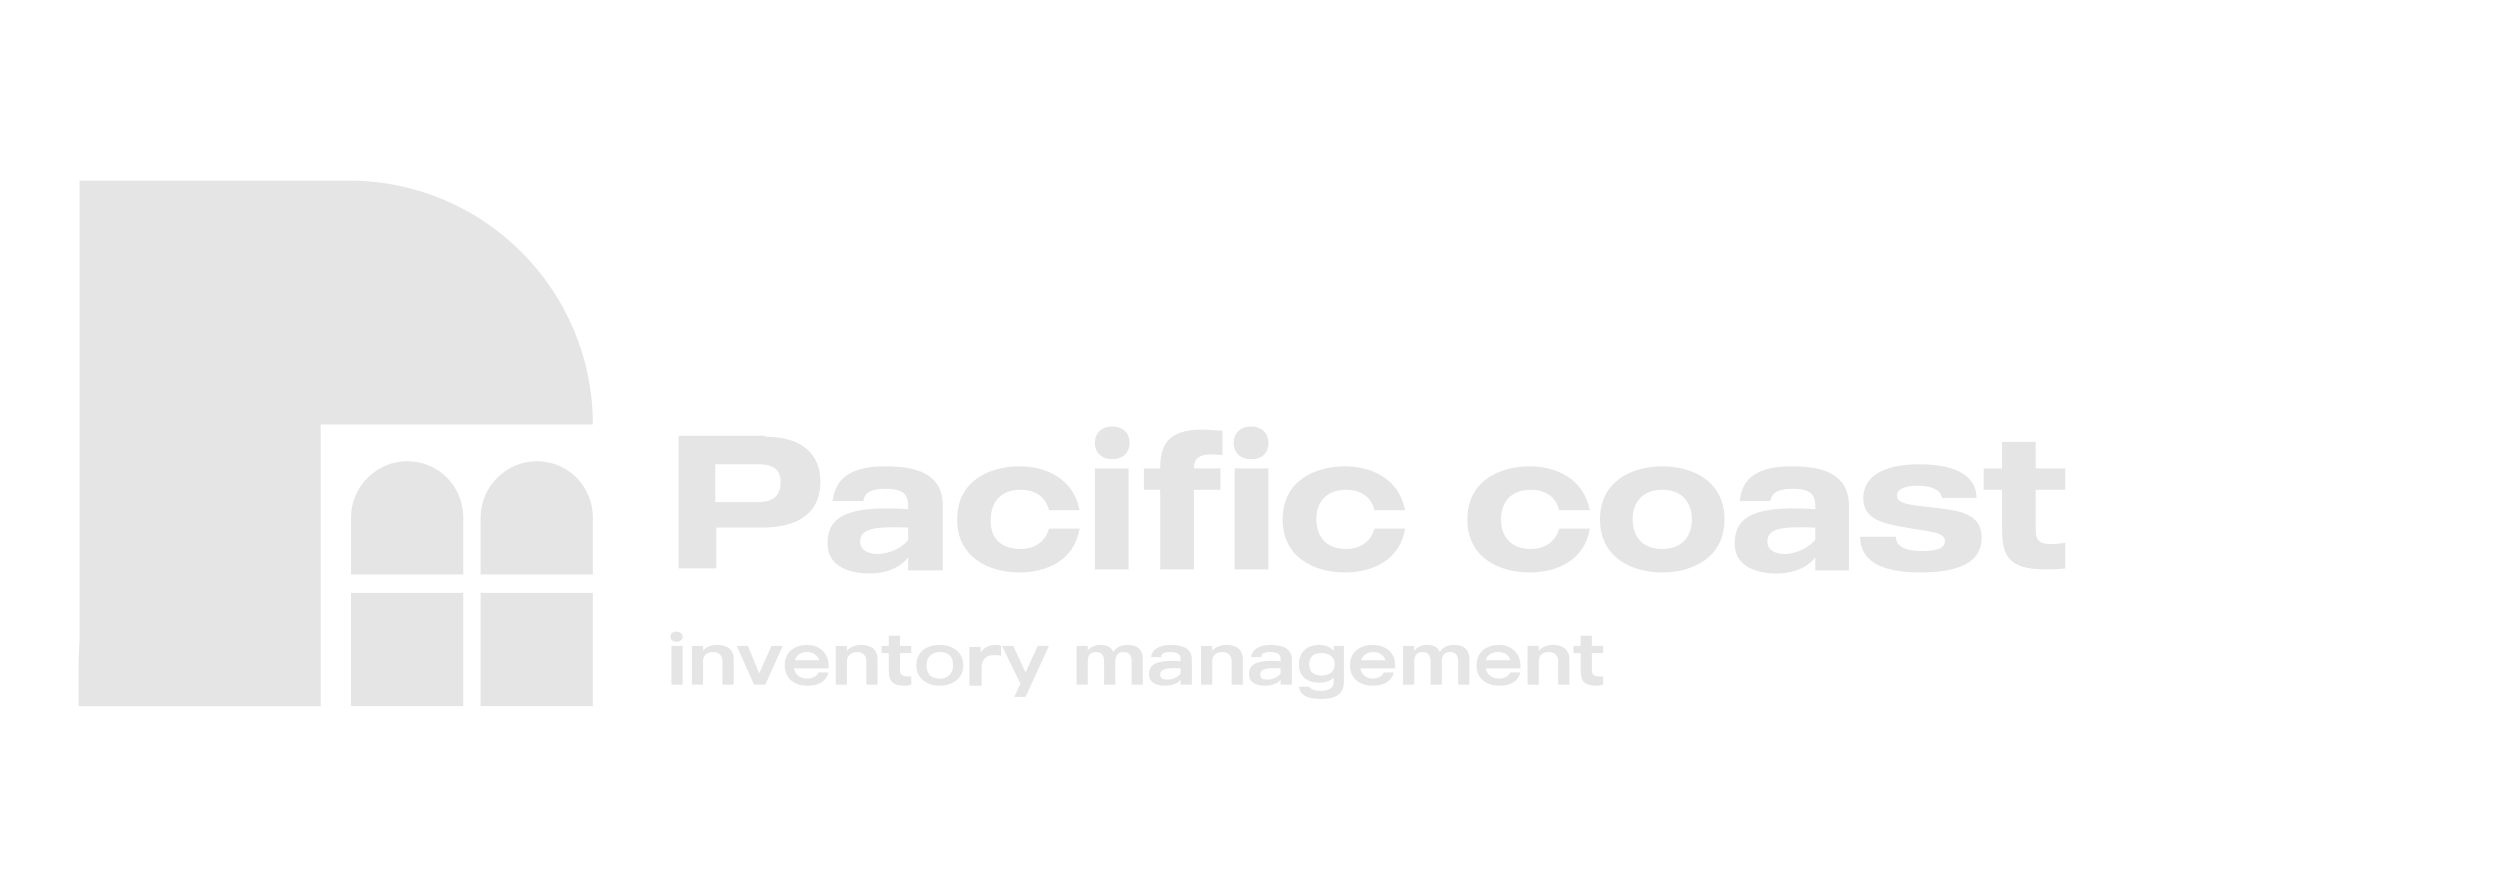 <?xml version="1.0" encoding="utf-8"?>
<!-- Generator: Adobe Illustrator 26.0.1, SVG Export Plug-In . SVG Version: 6.00 Build 0)  -->
<svg version="1.1" id="Layer_1" xmlns="http://www.w3.org/2000/svg" xmlns:xlink="http://www.w3.org/1999/xlink" x="0px" y="0px"
	 viewBox="0 0 245 87" style="enable-background:new 0 0 245 87;" xml:space="preserve">
<style type="text/css">
	.st0{fill:#E5E5E5;}
</style>
<path class="st0" d="M58.1,41.6c0-13.2-10.7-23.9-23.9-23.9h-2.7H7.8v51.5h23.6v-3.7V41.6H58.1z"/>
<path class="st0" d="M39.9,45.2c-3,0-5.5,2.5-5.5,5.5v5.6h11v-5.6C45.4,47.7,43,45.2,39.9,45.2z"/>
<path class="st0" d="M52.6,45.2c-3,0-5.5,2.5-5.5,5.5v5.6h11v-5.6C58.1,47.7,55.7,45.2,52.6,45.2z"/>
<path class="st0" d="M45.4,58.1h-11v11.1h11V58.1z"/>
<path class="st0" d="M58.1,58.1h-11v11.1h11V58.1z"/>
<path class="st0" d="M31.4,41.6c-13.1,0-23.7,10.6-23.7,23.7v3.9h23.7V41.6z"/>
<path class="st0" d="M75,42.8c3.6,0,5.4,1.7,5.4,4.4c0,3.1-2.2,4.5-5.7,4.5h-4.5v4h-3.7v-13H75z M74.4,49.2c1.7,0,2.1-1,2.1-1.9
	c0-1-0.4-1.8-2.1-1.8h-4.3v3.7H74.4z M86.8,45.7c2.8,0,5.6,0.6,5.6,3.9v6.3H89v-1.3c-0.4,0.6-1.6,1.6-3.8,1.6
	c-2.3,0-4.1-0.9-4.1-2.9c0-2.1,1-3.9,7.9-3.4v-0.2c0-1-0.2-1.8-2.2-1.8c-1.6,0-2.1,0.5-2.2,1.2h-3C81.9,46.5,83.9,45.7,86.8,45.7z
	 M89,52.9v-1.2c-3.1-0.1-4.7,0-4.7,1.4c0,0.7,0.6,1.2,1.8,1.2C87.4,54.2,88.5,53.6,89,52.9z M100,53.8c1.6,0,2.5-0.9,2.8-2h3
	c-0.5,3.1-3.2,4.3-5.9,4.3c-2.9,0-6.1-1.4-6.1-5.2c0-3.8,3.2-5.2,6.1-5.2c2.6,0,5.3,1.2,5.9,4.3h-3c-0.3-1.2-1.2-2-2.8-2
	c-2,0-2.9,1.3-2.9,2.9C97,52.5,97.9,53.8,100,53.8z M107.3,55.8v-9.9h3.3v9.9H107.3z M109,45c-1,0-1.7-0.6-1.7-1.6s0.7-1.6,1.7-1.6
	s1.7,0.6,1.7,1.6S110,45,109,45z M119.7,44.6c-1.7-0.2-2.7,0-2.7,1.3h2.6V48h-2.6v7.8h-3.3V48h-1.6v-2.1h1.6c0-2,0.5-3.8,4.1-3.8
	c0.8,0,1.3,0.1,2,0.1V44.6z M121,55.8v-9.9h3.3v9.9H121z M122.6,45c-1,0-1.7-0.6-1.7-1.6s0.7-1.6,1.7-1.6c1,0,1.7,0.6,1.7,1.6
	S123.7,45,122.6,45z M131.9,53.8c1.6,0,2.5-0.9,2.8-2h3c-0.5,3.1-3.2,4.3-5.9,4.3c-2.9,0-6.1-1.4-6.1-5.2c0-3.8,3.2-5.2,6.1-5.2
	c2.6,0,5.3,1.2,5.9,4.3h-3c-0.3-1.2-1.2-2-2.8-2c-2,0-2.9,1.3-2.9,2.9C129,52.5,129.9,53.8,131.9,53.8z M150,53.8
	c1.6,0,2.5-0.9,2.8-2h3c-0.5,3.1-3.2,4.3-5.9,4.3c-2.9,0-6.1-1.4-6.1-5.2c0-3.8,3.2-5.2,6.1-5.2c2.6,0,5.3,1.2,5.9,4.3h-3
	c-0.3-1.2-1.2-2-2.8-2c-2,0-2.9,1.3-2.9,2.9C147.1,52.5,148,53.8,150,53.8z M162.9,45.7c2.9,0,6.1,1.4,6.1,5.2
	c0,3.8-3.2,5.2-6.1,5.2s-6.1-1.4-6.1-5.2C156.8,47.1,160,45.7,162.9,45.7z M162.9,53.8c2,0,2.9-1.3,2.9-2.9c0-1.6-0.9-2.9-2.9-2.9
	s-2.9,1.3-2.9,2.9C160,52.5,160.9,53.8,162.9,53.8z M175.6,45.7c2.8,0,5.6,0.6,5.6,3.9v6.3h-3.3v-1.3c-0.4,0.6-1.6,1.6-3.8,1.6
	c-2.3,0-4.1-0.9-4.1-2.9c0-2.1,1-3.9,7.9-3.4v-0.2c0-1-0.2-1.8-2.2-1.8c-1.6,0-2.1,0.5-2.2,1.2h-3C170.7,46.5,172.8,45.7,175.6,45.7
	z M177.9,52.9v-1.2c-3.1-0.1-4.7,0-4.7,1.4c0,0.7,0.6,1.2,1.8,1.2C176.3,54.2,177.3,53.6,177.9,52.9z M189.1,49.7
	c2.5,0.3,5.1,0.4,5.1,3c0,2.4-2.2,3.4-6,3.4c-4,0-5.9-1.2-5.9-3.5l3.5,0c0,1.1,1.2,1.4,2.6,1.4c1.5,0,2.2-0.3,2.2-1
	c0-0.9-1.7-0.9-3.8-1.3c-2.5-0.4-4.2-0.9-4.2-2.9c0-2,1.8-3.3,5.5-3.3c4,0,5.6,1.4,5.6,3.3l-3.4,0c0-0.6-0.8-1.2-2.3-1.2
	c-1.5,0-2.1,0.4-2.1,1C185.9,49.4,187.4,49.5,189.1,49.7z M202.4,48h-2.9v3.9c0,1.4,0.7,1.6,2.9,1.3v2.5c-0.7,0.1-1.2,0.1-2,0.1
	c-3.7,0-4.2-1.5-4.2-4V48h-1.8v-2.1h1.8v-2.6h3.3v2.6h2.9V48z"/>
<path class="st0" d="M65.8,67.1v-3.8h1.1v3.8H65.8z M66.3,62.9c-0.3,0-0.6-0.2-0.6-0.5c0-0.3,0.2-0.5,0.6-0.5c0.3,0,0.6,0.2,0.6,0.5
	C66.9,62.7,66.6,62.9,66.3,62.9z M70.3,63.2c1,0,1.6,0.5,1.6,1.4v2.5h-1.1v-2.3c0-0.5-0.3-0.9-0.9-0.9c-0.7,0-1,0.4-1,0.9v2.3h-1.1
	v-3.8h1.1v0.5C69,63.6,69.4,63.2,70.3,63.2z M75.6,63.3h1.1L75,67.1h-1.1l-1.7-3.8h1.1l1.1,2.7L75.6,63.3z M81.2,65.5h-3.4
	c0.1,0.5,0.5,1,1.3,1c0.6,0,1-0.3,1.1-0.6h1c-0.3,1-1.1,1.3-2.1,1.3c-1.1,0-2.2-0.6-2.2-2c0-1.4,1.1-2,2.2-2
	C80.2,63.2,81.3,63.9,81.2,65.5z M79.1,63.9c-0.7,0-1.1,0.4-1.2,0.8h2.4C80.1,64.3,79.8,63.9,79.1,63.9z M84.4,63.2
	c1,0,1.6,0.5,1.6,1.4v2.5h-1.1v-2.3c0-0.5-0.3-0.9-0.9-0.9s-1,0.4-1,0.9v2.3h-1.1v-3.8H83v0.5C83.1,63.6,83.6,63.2,84.4,63.2z
	 M89.3,64h-1.1v1.6c0,0.6,0.2,0.7,1.1,0.7v0.8c-0.1,0-0.3,0.1-0.6,0.1c-1.4,0-1.6-0.6-1.6-1.6V64h-0.7v-0.7h0.7v-1h1.1v1h1.1V64z
	 M92.1,63.2c1.1,0,2.3,0.6,2.3,2c0,1.4-1.2,2-2.3,2c-1.1,0-2.3-0.6-2.3-2C89.8,63.8,90.9,63.2,92.1,63.2z M92.1,66.5
	c0.9,0,1.3-0.6,1.3-1.3c0-0.7-0.3-1.3-1.3-1.3c-0.9,0-1.3,0.6-1.3,1.3C90.8,65.9,91.1,66.5,92.1,66.5z M97.5,63.2
	c0.3,0,0.4,0,0.6,0.1v1h0c-0.1-0.1-0.4-0.1-0.7-0.1c-0.9,0-1.2,0.6-1.2,1.2v1.8H95v-3.8h1.1V64C96.2,63.7,96.7,63.2,97.5,63.2z
	 M101.7,63.3h1.1l-2.3,5h-1.1l0.6-1.3l-1.8-3.7h1.1l1.2,2.6L101.7,63.3z M110.5,63.2c1,0,1.5,0.5,1.5,1.4v2.5h-1.1v-2.3
	c0-0.5-0.2-0.9-0.8-0.9c-0.6,0-0.8,0.4-0.8,0.9v2.3h-1.1v-2.3c0-0.5-0.2-0.9-0.8-0.9c-0.6,0-0.8,0.4-0.8,0.9v2.3h-1.1v-3.8h1.1v0.5
	c0.1-0.2,0.5-0.6,1.2-0.6c0.7,0,1.1,0.2,1.3,0.7C109.2,63.7,109.6,63.2,110.5,63.2z M114.7,63.2c1.1,0,2.1,0.3,2.1,1.4v2.5h-1.1
	v-0.5c-0.2,0.3-0.7,0.6-1.6,0.6c-0.9,0-1.5-0.4-1.5-1.1c0-0.8,0.4-1.5,3.1-1.3v-0.2c0-0.4-0.2-0.7-1-0.7c-0.7,0-0.9,0.2-0.9,0.5h-1
	C112.9,63.6,113.7,63.2,114.7,63.2z M115.7,66v-0.5c-1.5-0.1-2,0.1-2,0.6c0,0.4,0.3,0.5,0.7,0.5C115,66.6,115.5,66.3,115.7,66z
	 M120.2,63.2c1,0,1.6,0.5,1.6,1.4v2.5h-1.1v-2.3c0-0.5-0.3-0.9-0.9-0.9c-0.7,0-1,0.4-1,0.9v2.3h-1.1v-3.8h1.1v0.5
	C118.9,63.6,119.4,63.2,120.2,63.2z M124.5,63.2c1.1,0,2.1,0.3,2.1,1.4v2.5h-1.1v-0.5c-0.2,0.3-0.7,0.6-1.6,0.6
	c-0.9,0-1.5-0.4-1.5-1.1c0-0.8,0.4-1.5,3.1-1.3v-0.2c0-0.4-0.2-0.7-1-0.7c-0.7,0-0.9,0.2-0.9,0.5h-1
	C122.7,63.6,123.5,63.2,124.5,63.2z M125.5,66v-0.5c-1.5-0.1-2,0.1-2,0.6c0,0.4,0.3,0.5,0.7,0.5C124.8,66.6,125.3,66.3,125.5,66z
	 M130.6,63.3h1.1v3.5c0,1.5-1.2,1.7-2.3,1.7c-1.3,0-2-0.4-2.1-1.2h1c0.1,0.2,0.5,0.4,1.1,0.4c0.9,0,1.3-0.3,1.3-0.9v-0.4
	c-0.3,0.3-0.7,0.5-1.4,0.5c-1.1,0-2-0.5-2-1.8c0-1.3,0.9-1.9,2-1.9c0.6,0,1.1,0.2,1.4,0.6V63.3z M129.5,66.2c0.8,0,1.3-0.4,1.3-1.1
	c0-0.7-0.5-1.1-1.3-1.1c-0.8,0-1.2,0.4-1.2,1.1C128.3,65.8,128.7,66.2,129.5,66.2z M136.7,65.5h-3.4c0.1,0.5,0.5,1,1.2,1
	c0.6,0,1-0.3,1.1-0.6h1c-0.3,1-1.1,1.3-2.1,1.3c-1.1,0-2.2-0.6-2.2-2c0-1.4,1.1-2,2.2-2C135.7,63.2,136.9,63.9,136.7,65.5z
	 M134.6,63.9c-0.7,0-1.1,0.4-1.2,0.8h2.4C135.6,64.3,135.3,63.9,134.6,63.9z M142.5,63.2c1,0,1.5,0.5,1.5,1.4v2.5h-1.1v-2.3
	c0-0.5-0.2-0.9-0.8-0.9c-0.6,0-0.8,0.4-0.8,0.9v2.3h-1.1v-2.3c0-0.5-0.2-0.9-0.8-0.9c-0.6,0-0.8,0.4-0.8,0.9v2.3h-1.1v-3.8h1.1v0.5
	c0.1-0.2,0.5-0.6,1.2-0.6c0.7,0,1.1,0.2,1.3,0.7C141.2,63.7,141.6,63.2,142.5,63.2z M149,65.5h-3.4c0.1,0.5,0.5,1,1.3,1
	c0.6,0,1-0.3,1.1-0.6h1c-0.3,1-1.1,1.3-2.1,1.3c-1.1,0-2.2-0.6-2.2-2c0-1.4,1.1-2,2.2-2C148,63.2,149.1,63.9,149,65.5z M146.8,63.9
	c-0.7,0-1.1,0.4-1.2,0.8h2.4C147.9,64.3,147.6,63.9,146.8,63.9z M152.2,63.2c1,0,1.6,0.5,1.6,1.4v2.5h-1.1v-2.3
	c0-0.5-0.3-0.9-0.9-0.9c-0.7,0-1,0.4-1,0.9v2.3h-1.1v-3.8h1.1v0.5C150.9,63.6,151.4,63.2,152.2,63.2z M157.1,64H156v1.6
	c0,0.6,0.2,0.7,1.1,0.7v0.8c-0.1,0-0.3,0.1-0.6,0.1c-1.4,0-1.6-0.6-1.6-1.6V64h-0.7v-0.7h0.7v-1h1.1v1h1.1V64z"/>
</svg>
